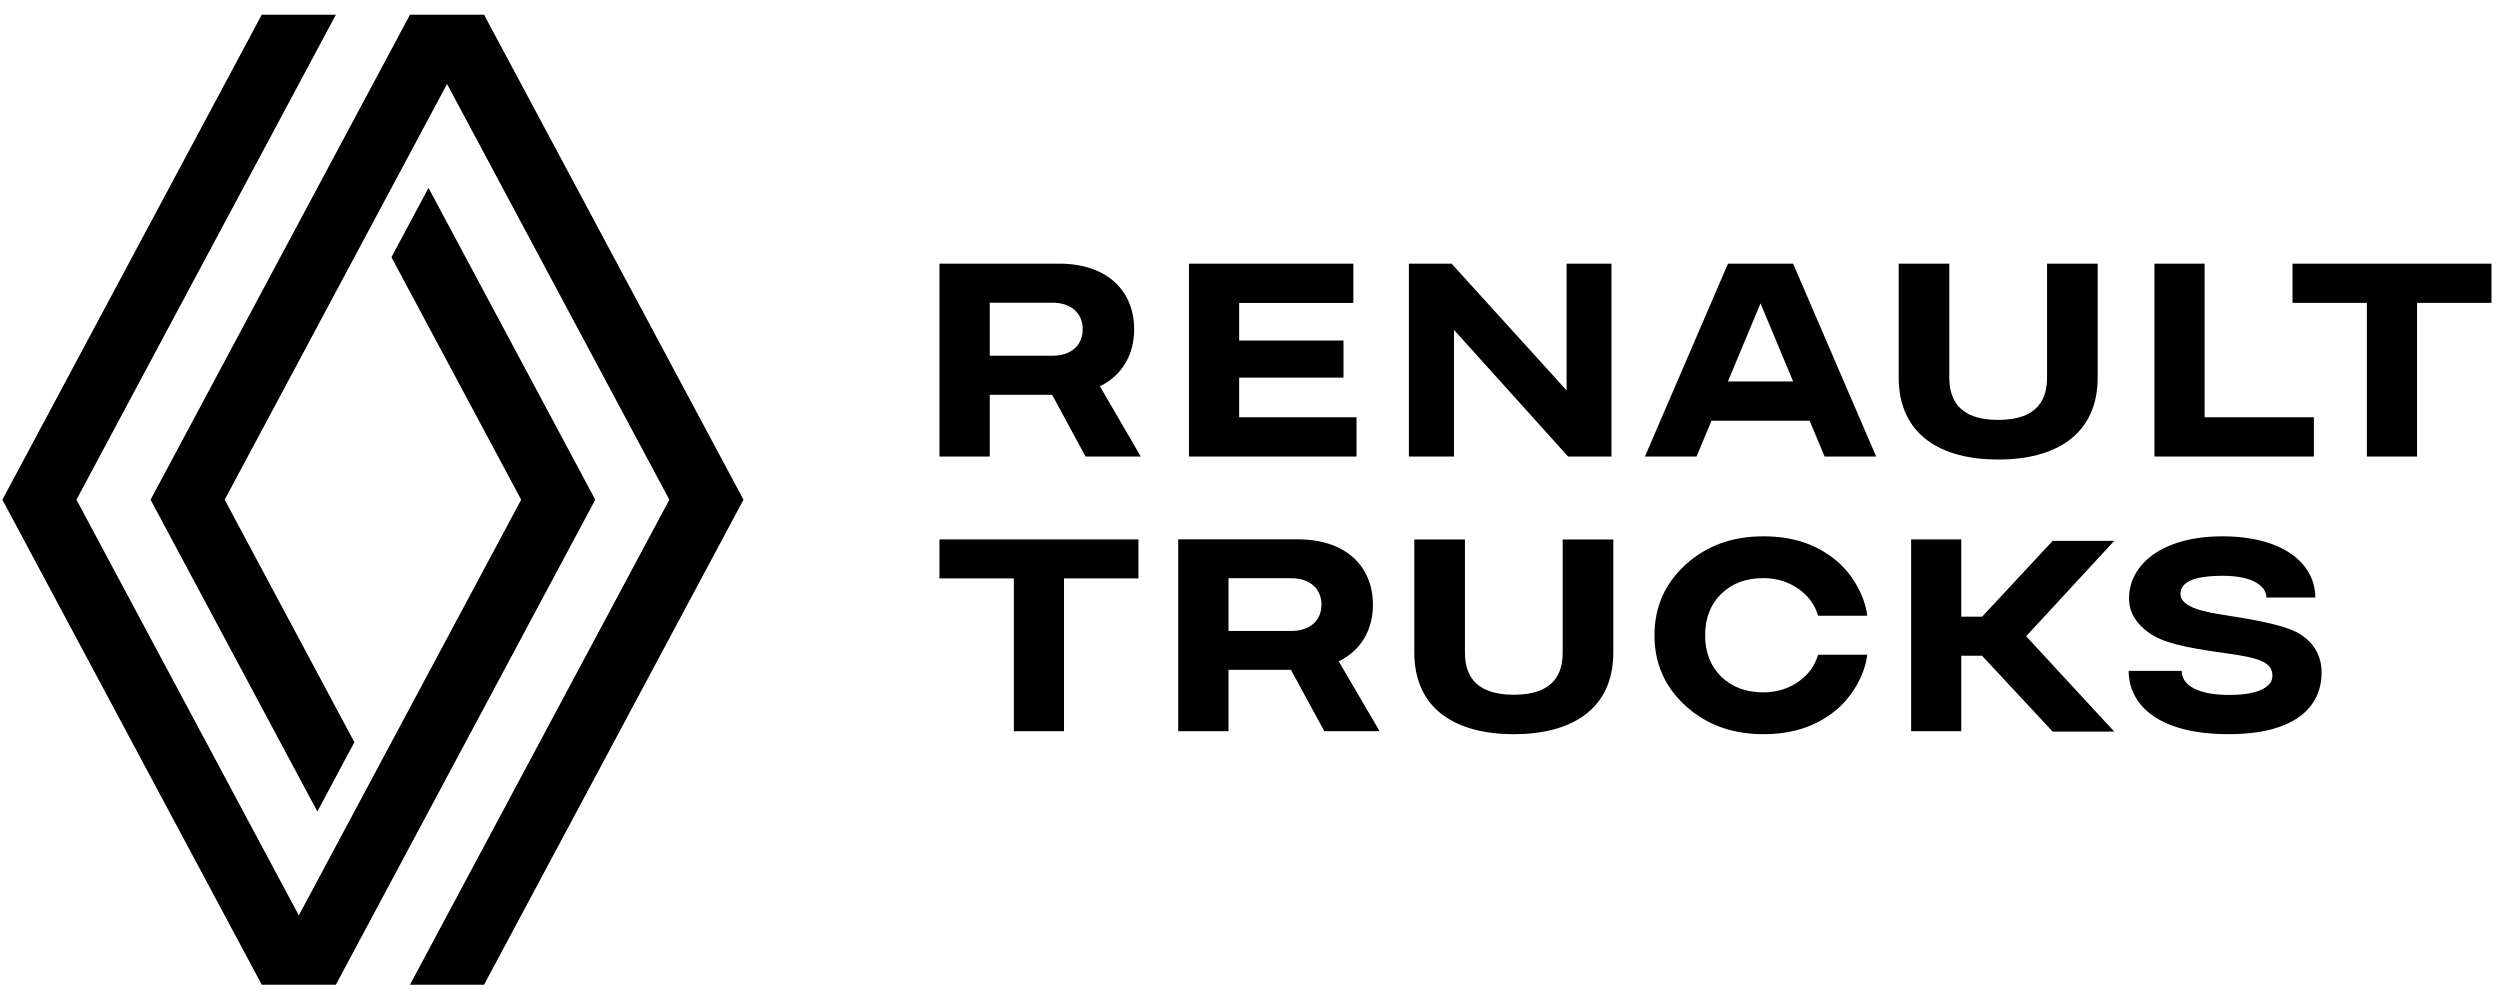 <svg viewBox="0 0 120 48" fill="none" xmlns="http://www.w3.org/2000/svg">
<path fill-rule="evenodd" clip-rule="evenodd" d="M12.564 0.706L0.114 23.986L12.564 47.266H16.122L28.573 23.986L20.568 9.019L18.789 12.346L25.016 23.986L14.343 43.939L3.67 23.986L16.122 0.706H12.564ZM19.679 0.706L7.228 23.986L15.233 38.953L17.01 35.626L10.785 23.986L21.458 4.032L32.129 23.986L19.679 47.266H23.235L35.687 23.986L23.235 0.706H19.679ZM50.514 14.53H47.508V17.075H50.514C51.46 17.075 51.97 16.536 51.97 15.804C51.97 15.071 51.46 14.53 50.514 14.53ZM54.758 21.914H52.108L50.502 18.95H47.508V21.914H45.094V12.655H50.839C53.178 12.655 54.44 13.992 54.44 15.801C54.44 17.014 53.873 18.014 52.796 18.543L54.758 21.914ZM91.137 12.657V18.11C91.137 20.895 93.19 22.059 95.913 22.059C98.636 22.059 100.689 20.895 100.689 18.11V12.657H98.259V18.11C98.259 19.048 97.912 20.156 95.913 20.156C93.914 20.156 93.567 19.048 93.567 18.11V12.657H91.137ZM59.48 20.029H65.113V21.914H57.071V12.657H64.961V14.542H59.48V16.347H64.488V18.124H59.48V20.029ZM111.067 20.029H105.821V12.657H103.414V21.914H111.067V20.029ZM84.505 14.563L82.939 18.311H86.071L84.505 14.563ZM90.056 21.914H87.581L86.862 20.195H82.152L81.433 21.914H78.956L82.943 12.655H86.069L90.056 21.914ZM110.04 12.657V14.539H113.61V21.914H116.019V14.539H119.591V12.657H110.04ZM77.35 12.657V21.914H75.269L69.791 15.834V21.914H67.627V12.657H69.678L75.196 18.737V12.657H77.35ZM45.094 27.764H48.664V35.099H51.073V27.764H54.646V25.892H45.094V27.764ZM72.663 33.348C74.663 33.348 75.009 32.248 75.009 31.314V25.894H77.439V31.314C77.439 34.086 75.386 35.242 72.663 35.242C69.941 35.242 67.887 34.086 67.887 31.314V25.894H70.317V31.314C70.317 32.248 70.664 33.348 72.663 33.348ZM61.974 30.286H58.968V27.755H61.974C62.919 27.755 63.43 28.294 63.43 29.022C63.43 29.75 62.919 30.286 61.974 30.286ZM65.9 29.019C65.9 27.219 64.638 25.889 62.299 25.889H56.554V35.097H58.968V32.149H61.962L63.568 35.097H66.221L64.259 31.744C65.335 31.218 65.902 30.225 65.902 29.019H65.9ZM95.141 29.6L98.528 25.962H101.483L97.255 30.539L101.483 35.116H98.528L95.138 31.475H94.141V35.099H91.734V25.892H94.141V29.6H95.141ZM110.147 30.302C109.391 29.939 107.872 29.694 106.844 29.532L106.841 29.532C105.97 29.396 104.662 29.192 104.662 28.507C104.662 27.954 105.271 27.638 106.706 27.638C108.141 27.638 108.789 28.146 108.789 28.68H111.135C111.135 27.076 109.62 25.744 106.671 25.744C103.721 25.744 102.194 27.146 102.194 28.708C102.194 29.438 102.564 29.942 103.133 30.361C103.798 30.85 104.887 31.084 106.75 31.342C108.375 31.566 109.077 31.751 109.077 32.442C109.077 32.903 108.546 33.357 107.008 33.357C105.47 33.357 104.723 32.882 104.723 32.203H102.176C102.176 33.776 103.519 35.24 106.973 35.24C110.217 35.24 111.437 33.896 111.437 32.278C111.437 31.358 110.936 30.679 110.147 30.3V30.302ZM86.373 28.298C85.902 27.954 85.329 27.75 84.641 27.75C83.809 27.75 83.135 28.001 82.62 28.504C82.105 29.005 81.847 29.668 81.847 30.492C81.847 31.314 82.105 31.976 82.62 32.48C83.135 32.98 83.809 33.233 84.641 33.233C85.326 33.233 85.902 33.03 86.373 32.685C86.801 32.372 87.103 31.974 87.27 31.428H89.627C89.531 32.318 88.948 33.444 88.049 34.151C87.092 34.905 85.982 35.24 84.636 35.24C83.144 35.24 81.901 34.785 80.906 33.88C79.911 32.974 79.415 31.843 79.415 30.492C79.415 29.141 79.911 28.01 80.906 27.104C81.901 26.198 83.144 25.744 84.636 25.744C85.982 25.744 87.092 26.079 88.049 26.833C88.948 27.537 89.531 28.666 89.627 29.555H87.27C87.103 29.01 86.801 28.61 86.373 28.298Z" fill="black"></path>
</svg>